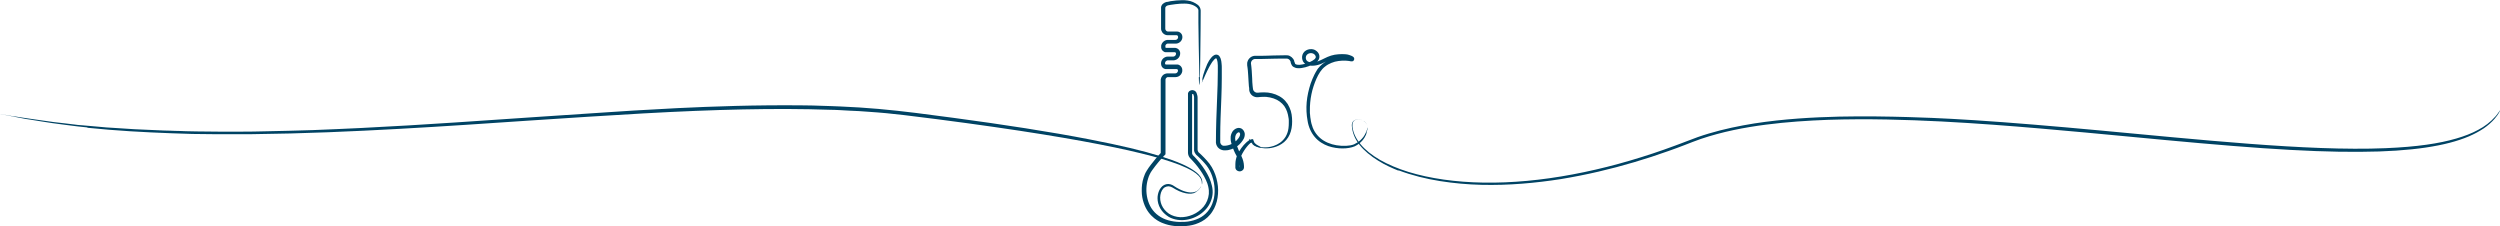 <svg xmlns="http://www.w3.org/2000/svg" id="uuid-e379f611-f7f3-40e5-ac08-6f3c712a60d1" data-name="Ebene 2" width="799.1mm" height="72.3mm" viewBox="0 0 2265.1 204.8"><g id="uuid-f4cb4b3c-13a7-45e4-80c0-12aea85a23fa" data-name="Ebene 2"><g><g><path d="M1086.7,69.8c-.2-7.6-.4-16.2-.6-28.3,0-6.1-.2-13-.3-21.1,0-2,0-4.1,0-6.3,0-1.1,0-2.2,0-3.3,0-.6,0-1.2,0-1.6,0-.4-.2-.9-.4-1.2-.4-.8-.9-1.3-1.9-2-.9-.6-1.9-1.2-3-1.6-1.1-.4-2.2-.7-3.4-.9-1.2-.2-2.5-.3-3.8-.3-2.6,0-5.4.1-8.2.5-1.4.2-2.8.4-4.3.6-.7.1-1.4.3-2.2.4-.6.1-1.1.3-1.6.6-.5.3-.8.7-1,1.1-.1.2-.2.4-.2.6,0,.1,0,.2,0,.4,0,.1,0,.4,0,.6,0,1.6,0,3.2,0,4.9,0,3.3,0,6.8,0,10.3,0,.9,0,1.8,0,2.7,0,.6.2,1.1.5,1.5.3.5.8.8,1.3,1,.3,0,.5.1.8.1.5,0,.9,0,1.4,0,1.9,0,3.8,0,5.8,0h.8c.4,0,.8,0,1.1.1.7.2,1.4.5,2,1,.6.5,1.1,1.1,1.4,1.8.3.7.4,1.5.4,2.2,0,2.9-2.4,5.5-5.4,5.8-.2,0-.4,0-.5,0h-.3s-.2,0-.2,0h-.8c-.5,0-1,0-1.6,0-1.1,0-2.1,0-3.2,0h-.8c-.2,0-.2,0-.3,0,0,0-.2,0-.2,0-.3,0-.6.2-.9.3-.6.3-1,.9-1.2,1.5,0,.2,0,.3,0,.5,0,.2,0,.3,0,.6v.2s0,0,0,.1c0,0,0,.2.1.3,0,.2.3.3.4.4.2,0,.2,0,.9,0,2.3,0,4.6,0,6.9,0,.1,0,.4,0,.6,0,.2,0,.5,0,.7.1.5.1.9.3,1.3.5.8.5,1.5,1.1,1.9,1.9.5.8.7,1.8.6,2.7,0,.8-.2,1.7-.6,2.5-.7,1.5-2.1,2.8-3.8,3.3-.4.1-.8.2-1.3.3h-.6s-.5,0-.5,0c-.6,0-1.2,0-1.9,0-.6,0-1.2,0-1.9,0h-.5s-.3,0-.3,0c-.2,0-.4,0-.5.1-.7.2-1.3.8-1.6,1.4-.3.6-.3,1.8,0,1.9.1.2.3.3.5.4,0,0,0,0,.2,0h.3s1,0,1,0c2.6,0,5.3,0,8,0h.6c.3,0,.5,0,.8,0,.5.1,1,.3,1.5.6.9.5,1.7,1.4,2.1,2.4.2.5.4,1,.4,1.6,0,.6,0,1,0,1.5-.2,1-.5,1.9-1.1,2.7-1.1,1.6-3.1,2.6-5.1,2.6-1.4,0-2.8,0-4.2,0-.7,0-1.4,0-2.1,0h-.4c-.1,0-.2,0-.3,0-.2,0-.4,0-.6.2-.7.3-1.3,1.1-1.4,1.9,0,.3,0,1.2,0,1.9,0,.7,0,1.5,0,2.2,0,1.5,0,3,0,4.5,0,6,0,12.2,0,18.5,0,12.9,0,26.5,0,40.7-1.3,1.3-1.5,1.6-2,2.1l-1.5,1.6c-1,1.1-1.9,2.2-2.9,3.4-1.9,2.3-3.8,4.7-5.5,7.1-.4.6-.9,1.3-1.3,1.9-.4.6-.7,1.2-1,1.9-.3.6-.6,1.3-.9,2-.2.7-.5,1.4-.7,2.1-.9,2.8-1.4,5.9-1.5,8.9-.2,6.1,1.2,12.5,4.5,17.8,1.7,2.6,3.9,5,6.5,6.8,2.6,1.9,5.6,3.3,8.8,4.2,3.2.9,6.6,1.4,10,1.5,3.4,0,6.9,0,10.3-.8,3.4-.7,6.7-1.9,9.7-3.7,2.9-1.8,5.5-4.3,7.4-7.2,2-2.9,3.2-6.4,4-9.9.7-3.6.8-7.3.4-11.1-.9-7.5-3.7-15-9-20.7-1.3-1.5-2.7-2.9-4.2-4.4-.7-.7-1.5-1.4-2.2-2.1l-.6-.5c-.2-.2-.5-.5-.7-.7-.4-.5-.8-1.1-1.1-1.7-.3-.6-.5-1.3-.6-2,0-.3,0-.7,0-1v-.8c0-1,0-2.1,0-3.1,0-2.1,0-4.2,0-6.3,0-8.5,0-17.1,0-25.9,0-2.2,0-4.4,0-6.6,0-1.1,0-2.2,0-3.3,0-.6,0-.9,0-1.4,0-.5-.2-1-.3-1.4-.3-1.3-.4-1.2-.7-1.3-.2,0-.4,0-.5,0-.1,0-.2.2-.3.3,0,0,0,0,0,0,0,0,0-.8,0-.3h0c0,.1,0,.5,0,.5v.8s0,1.7,0,1.7c0,1.1,0,2.3,0,3.4,0,9.1,0,18.4,0,27.8,0,4.7,0,9.5,0,14.3,0,1.2,0,2.4,0,3.6v.9c0,.3,0,.4,0,.7,0,.4.2.8.4,1.2.2.4.4.7.8,1,.4.4.9.9,1.3,1.3.9.9,1.7,1.8,2.5,2.8,3.3,3.8,6.2,7.8,8.7,12.3,1.2,2.2,2.4,4.6,3.2,7,.8,2.5,1.5,5.1,1.7,7.8.2,2.7-.1,5.4-.9,8-.8,2.6-2,5.1-3.6,7.3-3.2,4.4-7.8,7.8-12.9,9.8-5.1,2-10.8,2.7-16.4,1.4-1.4-.3-2.7-.8-4-1.3-1.3-.6-2.6-1.3-3.7-2.2-2.3-1.7-4.3-3.8-5.8-6.3-1.8-3.1-2.6-6.4-2.6-9.4,0-2.1.4-4.3,1.3-6.5.9-2.1,2.4-4.3,4.7-5.5,1.1-.6,2.5-.9,3.7-.9,1.3,0,2.5.4,3.6.9.6.2,1,.6,1.5.9.4.3.8.5,1.3.8.8.6,1.6,1,2.4,1.4,0,0,.3.2.9.5.6.3,1.4.7,2.5,1.2,2.1.9,4.9,1.8,7.9,2,1.5,0,2.9-.1,4.2-.6,1.3-.5,2.4-1.1,3.2-2,1.6-1.6,2.2-3.2,2.4-3.3.1-.2-.2.5-.8,1.6-.7,1-1.7,2.3-2.9,3.1-.3.2-.6.3-.9.5-.3.1-.5.3-.8.4-.5.2-.9.3-1,.4-.2,0-.1,0,.2,0,.3-.1,1-.2,1.9-.7-.2.1-.4.3-.7.5-.3.2-.6.3-1.1.5-.4.2-.9.3-1.5.4-.5.2-1.2.2-1.8.3-2.7.2-6.4-.5-10.4-2.2-2-.8-4.1-2.1-6.3-3.4-1-.6-2.2-1-3.4-1.1-1.2,0-2.4.3-3.5.9-2.2,1.4-3.5,4.1-4,7-.5,3-.1,6.2,1.2,9.2,1.3,3,3.6,5.7,6.5,7.7,2.9,1.9,6.5,3,10.3,3.2,3.8.1,7.7-.7,11.4-2.3,3.7-1.6,7.1-4.1,9.8-7.3,2.6-3.2,4.3-7.2,4.7-11.5,0-.5,0-1.1,0-1.6v-1.6c-.2-1.1-.2-2.1-.5-3.2-.2-1.1-.6-2.1-.9-3.2-.4-1-.8-2.1-1.3-3.1-1.9-4.2-4.5-8.1-7.4-11.9-1.5-1.9-3-3.7-4.7-5.5l-1.2-1.3-.6-.6c-.2-.2-.6-.6-.8-.9-1-1.3-1.5-3-1.5-4.5,0-9.9,0-20,0-30.2,0-5.1,0-10.2,0-15.3v-7.6c0,0,.1-1,0-.6v-.2c.1-.1.2-.3.2-.4.1-.3.3-.5.4-.7.3-.5.8-.9,1.3-1.1,1-.5,2.2-.7,3.3-.3,1.1.3,2.1,1.2,2.5,2.2l.2.4c0,.1,0,.2,0,.3l.2.5c0,.3.2.7.3,1,.2.7.3,1.4.3,2.2,0,.4,0,.7,0,1v4.8c0,2.5,0,5.1,0,7.6,0,5.1,0,10.1,0,15.1,0,5,0,10,0,14.9,0,1.2,0,2.5,0,3.7,0,.8.3,1.6.8,2.3.1.2.3.3.4.4l.7.6,1.4,1.3c.9.9,1.8,1.7,2.6,2.6,1.7,1.8,3.3,3.5,4.9,5.6,1.5,2,2.8,4.2,3.8,6.4,2.1,4.5,3.3,9.2,3.8,13.9.2,2.4.3,4.7.1,7-.2,2.3-.5,4.6-1.1,6.8-.6,2.2-1.4,4.4-2.4,6.4-1.1,2-2.2,3.9-3.7,5.6-2.8,3.4-6.5,5.9-10.3,7.5-3.8,1.7-7.7,2.5-11.5,2.8-7.5.7-14.7-.1-20.7-2.5-.8-.3-1.9-.7-3.2-1.4-1.4-.7-3-1.7-4.8-3.1-1.7-1.4-3.6-3.2-5.3-5.5-1.7-2.3-3.2-5.1-4.3-8.4-1.1-3.2-1.8-6.9-1.8-10.8,0-1.9,0-4,.3-6,.3-2.1.7-4.1,1.4-6.2.7-2.1,1.5-4.2,2.8-6.2,1.2-2,2.5-3.8,3.9-5.6,1.4-1.8,2.9-3.7,4.4-5.5.8-.9,1.6-1.8,2.4-2.7.4-.5.8-.9,1.2-1.4l.8-.8c0-12.5,0-26.1,0-40.4,0-7.3,0-14.7,0-22.3,0-.9,0-1.9,0-2.8v-.4s0-.5,0-.5c0-.3,0-.7.2-1,.1-.7.4-1.3.8-1.9.7-1.2,1.8-2.1,3.1-2.5.6-.2,1.3-.4,2-.4h.3s.2,0,.2,0h.4s.7,0,.7,0c1.9,0,3.7,0,5.6,0,1.1,0,2.1-1,2.3-2.1.1-.6,0-.9-.2-1.3-.2-.3-.7-.5-1.1-.5-1.9,0-3.9,0-5.8,0h-2.9s-.7,0-.7,0c0,0-.4,0-.5,0-.2,0-.4,0-.6-.1-.8-.2-1.5-.6-2.1-1.2-.6-.6-1-1.3-1.2-2.1-.1-.4-.2-.8-.2-1.2,0-.3,0-.5,0-.8,0-1.4.6-2.7,1.5-3.8.9-1,2.2-1.7,3.5-2,.3,0,.7,0,1-.1h.8s1.5,0,1.5,0h1.5s.7,0,.7,0h.4s.2,0,.2,0c.6,0,1.1-.3,1.6-.7.9-.8,1.1-2.3.6-2.8-.3-.3-.7-.6-1.2-.5h-2.9s-2.9,0-2.9,0h-1.5c-.2,0-.6,0-1,0-.4,0-.8-.2-1.1-.4-1.4-.7-2.5-2.1-2.6-3.7,0-.5,0-.6,0-.9,0-.3,0-.7,0-1,.1-.7.4-1.3.7-1.9.7-1.2,1.7-2.1,2.9-2.7.6-.3,1.3-.4,1.9-.5h.5s.4,0,.4,0h.7c1.9,0,3.8,0,5.7,0,1.2,0,2.3-.9,2.5-2.1.1-.6,0-1.1-.2-1.5-.2-.4-.7-.7-1.1-.7,0,0-.1,0-.2,0h-.3s-.7,0-.7,0h-1.4c-.9,0-1.9,0-2.8,0-1,0-1.9,0-2.9,0-1.3,0-2.5-.5-3.5-1.3-1-.8-1.7-1.9-2.1-3.1-.2-.6-.2-1.3-.2-1.8v-1.4c0-1.8,0-3.7,0-5.5,0-3.6,0-7.2,0-10.7,0-.2,0-.4,0-.7,0-.3,0-.6,0-.9.1-.6.3-1.2.6-1.7.6-1.1,1.6-1.8,2.5-2.3.5-.3,1-.4,1.5-.6.3,0,.5-.1.8-.2h.6c.9-.3,1.7-.4,2.6-.6,3.5-.5,6.9-.9,10.3-.9,1.7,0,3.4,0,5.1.3,1.7.2,3.4.7,5,1.4,1.6.7,3.1,1.6,4.4,2.6,1.5,1.2,2.4,3.1,2.5,5,0,6.1,0,11.9-.1,17.3-.2,21.6-.4,37.5-.6,44.3-.3,8.3-.8,7.7-1-1.1Z" style="fill: #004364; stroke-width: 0px;"></path><path d="M1140.4,133.5c-1.1-.3-2.2-.6-3.4-1.3-.6-.3-1.2-.7-1.8-1.3-.2-.1-.3-.3-.4-.5-.1-.2-.3-.4-.4-.6v-.2c-.1,0-.1,0,0,0,0,0,0,0,0,0h0c0-.2,0-.3,0-.4,0,0,0-.2,0-.3,0,0,0,0,0,0,0,0-.1,0-.2,0-.2,0-.5.2-.7.3,0,0-.2.1-.3.2-.2.2-.4.3-.7.5-.9.8-1.8,1.8-2.7,2.9-.9,1.1-1.9,2.4-2.8,3.9-.9,1.5-1.9,3.1-2.6,4.9-.6,1.8-1.1,3.9-1.3,6.2,0,1.1,0,2.3.1,3.5,0,.2,0,.1,0,.2,0,0,0,0,0,0,0,0,0,0,0,0,0,0,0,0,0,0,0,0,.1,0,.1,0,0,0,0,0,0-.1,0-.3,0-.5,0-.8,0-.3,0-.7-.1-1-.2-1.4-.5-2.8-1-4.2-.5-1.4-1.1-2.9-1.9-4.4-.2-.4-.4-.8-.6-1.1-.2-.4-.4-.9-.7-1.3-.4-.9-.8-1.8-1.2-2.7-.7-1.8-1.4-3.7-2-5.7-.1-.5-.3-1-.4-1.5-.1-.5-.3-1.2-.3-1.7-.1-1.2-.1-2.5,0-3.7.4-2.5,1.7-5.3,4.6-6.8.7-.4,1.6-.6,2.5-.7.9,0,2,.2,2.8.7,1.7,1.1,2.5,2.7,2.8,4.4.2,1.8-.3,3.4-.9,4.7-.7,1.3-1.5,2.4-2.4,3.5-1.8,2.2-4.1,4-6.9,5.3-1.4.6-2.8,1.1-4.3,1.4-.7.2-1.5.3-2.3.3-.8,0-1.5.1-2.5,0-1.9-.2-3.8-1.2-5.1-2.7-.6-.8-1.1-1.7-1.4-2.6-.1-.5-.2-1-.3-1.5,0-.2,0-.5,0-.7v-.6c0-12,.5-25.3,1.1-39.9.3-7.3.6-14.9.6-22.9,0-2,0-4,0-6,0-1.9-.3-4-.9-5.6-.4-.8-.5-.9-.7-.9-.1,0-1,.5-1.6,1.1-1.3,1.3-2.5,3.1-3.5,4.9-.5.8-.9,1.6-1.3,2.3-1.1,2-2.4,4.8-3.3,6.8,0,0-.7,1.7-1.5,3.4-.8,1.7-1.5,3.5-1.7,3.6-.2.3,1.5-4.5.5-2.2-.2-.6.1-2.3.8-4.8.7-2.5,1.9-5.8,3.6-9.8.9-2,2.1-4,3.8-6,.4-.5.9-1,1.6-1.5.3-.2.7-.5,1.1-.7.5-.2,1-.4,1.6-.4,1.1,0,2.3.5,2.9,1.4.6.8.9,1.6,1.2,2.3.5,1.5.7,2.9.8,4.4.2,1.4.2,2.9.2,4.3,0,2.9,0,5.8,0,8.8,0,11.9-.7,24.6-1.1,36.1-.2,5.8-.3,11.2-.3,16.2,0,1.2,0,2.4,0,3.6,0,.6,0,1.2,0,1.7,0,.3,0,.5,0,.7,0,.2,0,.4.1.5.4,1.4,1.5,2.4,2.7,2.6.1,0,.3,0,.5,0,.2,0,.4,0,.8,0,.8,0,1.7-.2,2.8-.4,2.2-.5,5-1.6,7.5-4,.6-.6,1.2-1.3,1.8-2,.6-.8,1.1-1.6,1.4-2.3.3-.8.5-1.6.4-2.1-.1-.6-.5-1.2-.9-1.4-.2,0-.3-.1-.5,0-.2,0-.6.2-.9.4-.7.5-1.3,1.2-1.6,2-.4.9-.6,1.9-.6,3,0,1.1.2,2.1.6,3.4.7,2.5,1.6,5.1,2.6,7.5.3.6.5,1.2.8,1.7.3.6.7,1.3,1,1.9.6,1.3,1.2,2.7,1.7,4.1.5,1.4.9,2.8,1.1,4.3.1.7.2,1.5.2,2.2v.6s0,.3,0,.3c0,.1,0,.3,0,.5,0,.6-.3,1.3-.6,1.8-.7,1-2.1,1.7-3.2,1.7-1.2,0-2.5-.5-3.3-1.5-.4-.5-.6-1.1-.7-1.7,0-.2,0-.3,0-.3v-.3c0-.2,0-.4,0-.6,0-.7,0-1.4,0-2.2,0-2.9.7-5.5,1.6-8,1.1-2.6,2.4-4.5,3.8-6.5,1.4-1.9,2.8-3.6,4.4-5,.8-.7,1.6-1.4,2.4-1.9.5-.3,1.2-.7,1.8-.9.6-.2,1.2-.3,1.8-.3l.3.3c.1.1.2.2.2.3,0,.2,0,.4.1.6.1.3.2.6.4.9,0,.1.2.3.2.5v.2c.2.1.3.3.3.4.1.1.2.3.3.4.5.5,1,.9,1.5,1.3,1,.7,2,1.1,2.6,1.5,2.2,1,1.9,1.6-.7,1Z" style="fill: #004364; stroke-width: 0px;"></path><path d="M1134,129.6c3.2,2.7,8.1,4.4,14.9,3.7,3.3-.4,7.2-1.5,10.9-4.1,1.8-1.3,3.5-3,4.9-5.2.7-1.1,1.2-2.3,1.7-3.6.5-1.3.8-2.7,1-4.2.2-1.5.3-3.1.3-4.7,0-.8,0-1.7,0-2.5,0-.8-.1-1.7-.3-2.6-.5-3.4-1.5-7-3.7-10.2-2.2-3.1-5.6-5.7-9.8-7.1-2.1-.7-4.4-1.2-6.7-1.4-1.2,0-2.4-.1-3.6,0-.6,0-1.2,0-1.8.1-.3,0-.6,0-.9.1-.3,0-.6,0-1.1.1-1.7.2-3.6-.3-5.1-1.4-1.5-1.1-2.5-2.8-2.8-4.6,0-.5,0-.8-.1-1.2v-1.1c-.2-.7-.2-1.5-.3-2.2-.1-1.5-.2-3-.3-4.5-.2-3-.3-6.1-.6-9.2-.2-1.6-.3-3.1-.6-4.7v-.3s0-.4,0-.4c0-.3,0-.5,0-.8,0-.5,0-1.1.2-1.6.3-1.1.8-2.1,1.5-2.9.7-.8,1.6-1.5,2.6-2,.5-.2,1.1-.4,1.6-.5.3,0,.6-.1.8-.1.3,0,.6,0,.8,0,1.7,0,3.5,0,5.2,0,3.5,0,7.2-.2,10.9-.3,3.7,0,7.6-.2,11.5-.2.4,0,1.2,0,1.8.1.6.1,1.3.3,1.8.6,1.2.6,2.2,1.5,3,2.6.4.6.7,1.2.9,1.8v.5c.1,0,.2.3.2.3,0,.2.1.4.2.6.1.4.3.8.4,1.1.2.3.3.5.3.4,2.1,1.2,5.4.6,8.5-.2,1.6-.4,3.1-1,4.6-1.7,1.5-.7,3.1-1.5,4.1-2.4.5-.5.9-.9,1.1-1.4.2-.5.2-.9,0-1.5-.4-1.1-1.4-2.1-2.7-2.5-1.3-.4-2.9-.3-4.1.4-1.2.7-2,1.8-2.1,3.2,0,.7,0,1.4.3,2,.3.6.6,1.1,1.2,1.5.6.4,1.3.7,2.1.8.8.2,1.7.2,2.6.2,1.8,0,3.6-.4,5.3-1.1,1.8-.7,3.5-1.6,5.4-2.5,1.9-.9,3.9-1.9,6-2.5,1.1-.3,2.2-.6,3.3-.8,1.1-.2,2.2-.3,3.3-.4,2.2-.2,4.5-.2,6.8,0,1.2.1,2.4.4,3.5.8.6.2,1.2.4,1.8.7.3.2.6.3.9.5l.4.3.2.2c.2.1.4.3.5.6.3.5.4,1.1.2,1.7-.1.5-.5,1-.9,1.3-.4.3-1.1.4-1.5.3h-.5c0,0-1.6-.3-1.6-.3-1.1-.1-2.1-.3-3.2-.3-2.2-.1-4.4,0-6.5.3-2.2.3-4.3.8-6.4,1.7-2,.8-4,1.9-5.7,3.3-3.6,2.7-5.9,6.7-7.9,11.1-1.9,4.4-3.5,9.1-4.5,14-1,4.9-1.5,10-1.4,15.1,0,.6,0,1.3,0,1.9l.2,1.9c0,1.3.3,2.6.5,3.9.3,2.6,1,5.1,1.9,7.5,1.9,4.8,5.4,9,10,11.8,4.6,2.8,10.1,4.3,15.7,4.6,1.8,0,3.5,0,5,0,2-.1,4.5-.4,6.7-1.3,2.1-1,4.2-2.3,5.6-3.6,0,0,.1-.1.4-.4.3-.3.7-.6,1.1-1.1.9-.9,1.9-2.2,2.7-3.7.8-1.5,1.5-3.1,1.9-4.3.4-1.3.5-2.2.6-2.3,0-.1,0,.3,0,1-.1.7-.3,1.6-.6,2.4-.3.8-.5,1.5-.6,1.6,0,.2.1,0,.5-1.2,0,.5-.2,1.5-.8,3-.6,1.4-1.6,3.2-3.2,5.1-1.7,1.9-3.9,3.8-7,5.3-3.2,1.3-6.9,1.9-11,1.9-4,0-8.4-.6-12.9-2.1-4.4-1.6-8.9-4.2-12.3-8.3-3.4-4-5.7-9.3-6.5-14.7-1-5.4-1.3-11.1-.8-16.8.5-5.7,1.8-11.4,3.6-16.9,1-2.8,2.1-5.5,3.4-8.1.7-1.3,1.4-2.7,2.2-3.9l.6-1c.2-.3.5-.6.7-.9.5-.6,1-1.2,1.5-1.7,2.1-2.2,4.7-4,7.4-5.3,2.7-1.3,5.7-2.2,8.6-2.6,2.9-.5,5.9-.5,8.8-.3.7,0,1.4.1,2.2.2l1.1.2h.5c0,0,.3.1.3.1h.1s0,0,0,0c0,.5.2-1-.1,1,0,.1,0,.1,0,0,0,0,0,0,0,0,0,0,0,0,0,0,0,0,0,0,0,0l-.7.8h0s-.3-.3-.3-.3c-.4-.3-.9-.5-1.4-.7-2.2-.8-4.8-1-7.3-.9-2.5,0-5.1.3-7.3.9-4.6,1.2-8.6,4.2-13.5,5.6-2.4.7-4.9.9-7.4.7-1.3-.2-2.5-.5-3.7-1.2-1.2-.7-2.2-1.8-2.8-3-1.1-2.4-.9-5.2.4-7.2,1.3-2.1,3.6-3.2,5.7-3.5.9-.1,2.7-.3,4.9.7,1.1.6,2.2,1.5,3.1,2.8.4.7.8,1.5.9,2.5.1,1,0,2.1-.4,3-.9,2-2.6,3.1-4.1,4-1.6.9-3.3,1.7-5.2,2.4-1.9.7-3.9,1.3-6.2,1.6-1.1.2-2.3.3-3.6.2-1.3,0-2.7-.4-3.9-1.1-.8-.4-1.3-1.1-1.6-1.6-.3-.5-.5-1-.7-1.5-.2-.5-.3-1-.4-1.5,0-.3,0-.4-.1-.5,0-.1,0-.3-.2-.4-.5-1.1-1.7-2-3-2.1-.2,0-.3,0-.5,0h-.7c-.5,0-1,0-1.5,0-1,0-2,0-3,0-2,0-4,0-6.1.1-4.1.1-8.4.2-12.7.3-1.1,0-2.2,0-3.3,0h-.8c-.3,0-.4,0-.6,0-.4,0-.7.1-1.1.3-1.4.6-2.4,2.1-2.3,3.7,0,.3.1,1,.2,1.5l.2,1.7c.1,1.1.2,2.3.3,3.4.2,2.3.3,4.6.4,6.9,0,2.3.2,4.5.4,6.8l.2,1.7c0,.5.1,1.2.2,1.5.2.8.6,1.5,1.2,2,.6.5,1.3.9,2.1,1,.2,0,.4,0,.6,0,.2,0,.3,0,.7,0,.6,0,1.2-.2,1.8-.2,2.4-.2,4.8-.1,7.2.1,4.7.6,9.4,2.3,13.1,5.2,1.9,1.5,3.4,3.3,4.7,5.2,1.2,2,2.1,4.1,2.8,6.2.6,2.1,1,4.3,1.1,6.4.2,2.1.1,4.2,0,6.2-.3,4.1-1.4,8.1-3.5,11.4-1,1.6-2.3,3.1-3.7,4.3-1.4,1.2-2.9,2.1-4.4,2.9-3,1.5-6.2,2.3-9,2.6-2.9.3-5.5.1-7.8-.4-2.3-.5-4.2-1.4-5.7-2.3-.8-.4-1.4-1-1.9-1.4-.5-.5-.9-.9-1.3-1.3-.4-.5-.7-.9-1-1.3-.2-.4-.4-.7-.5-1-.2-.5-.3-.8-.2-.8.3,0,1,1.1,2.8,2.7Z" style="fill: #004364; stroke-width: 0px;"></path></g><g id="uuid-179a13c4-37c8-4693-b3d4-d8764841ea33" data-name="Pfad 211"><path d="M1266.9,154.5c-5-2-11.9-5-18.4-9.1-6.5-4-12.7-9.1-16.6-14.1-2-2.5-3.7-5.2-4.9-8.1-1.2-2.9-2-6.1-2.2-9.3,0-.8,0-1.7.3-2.5.3-.8.8-1.6,1.5-2.1,1.4-1.1,3.2-1.4,4.8-1.2,1.6.2,3.2.8,4.6,1.7,1.3.9,2.4,2.3,2.9,4-.4-1.3-1.1-2.3-2-3.2-.9-.8-1.9-1.4-2.9-1.8-2-.8-3.8-.8-5-.5-.6.2-1.1.4-1.4.5-.3.2-.5.3-.5.3,0,0,.1,0,.5-.3.3-.2.9-.4,1.7-.6-.9.2-2.3.7-3.2,2.1-.4.7-.7,1.6-.7,2.5,0,.5,0,1,0,1.5,0,.5,0,1,.2,1.6.6,4.4,2.9,9.6,7.1,14.7,4.2,5.1,10.2,9.9,17.6,14.2,7.4,4.2,16.1,7.9,25.8,10.9,19.5,6,42.9,9.3,68.2,9.7,25.4.4,52.7-2.2,80.4-7.4,13.9-2.6,27.8-5.8,41.7-9.6,13.9-3.8,27.7-8.1,41.3-12.9,3.4-1.2,6.8-2.4,10.2-3.7l5.1-1.9c1.7-.6,3.3-1.3,5-1.9,3.3-1.3,6.7-2.6,10.1-3.8,3.4-1.2,6.8-2.3,10.2-3.3,13.7-4.1,27.5-6.9,41-9.1,27.1-4.2,53.2-5.6,76.9-6.2,23.6-.5,44.9-.1,62.6.4,8,.2,30.1.9,61,2.9,30.9,2,70.5,5.3,113.6,9.3,43.1,4,89.5,8.6,134.3,12,44.7,3.4,87.8,5.5,123.6,4,29.1-1.2,48.8-4.3,64-8.7,7.6-2.2,14.1-4.7,20-7.9,5.9-3.1,11.1-7,15.6-12.1.4-.5.8-.9,1.1-1.3.3-.4.6-.8.9-1.2.6-.7,1-1.3,1.3-1.8.7-1,1-1.4,1-1.2-.1.3-1.2,3.2-5,7.6-2.8,3.2-6.1,6.1-9.9,8.7-3.9,2.6-8.3,5-13.4,7.2-10.1,4.3-22.8,7.7-38.9,10.1-16.1,2.4-35.7,3.8-59.9,3.9-24.2.2-53.1-.9-87.9-3.3-34.8-2.4-75.5-6.1-123.5-10.7-24-2.3-49.8-4.7-77.7-7.1-27.8-2.4-57.7-4.7-89.8-6.4-32.1-1.6-66.4-2.7-103-1.5-18.3.7-37.1,1.9-56.4,4.4-19.3,2.5-39.1,6.3-58.7,12.9-4.9,1.7-9.7,3.6-14.6,5.5-2.5,1-4.9,1.9-7.4,2.8-2.5.9-5,1.8-7.5,2.7-10.1,3.6-20.4,7-31,10.1-21.2,6.3-43.3,11.5-66.4,15.3-23.1,3.6-47.2,5.8-72,5.2-12.4-.3-24.9-1.4-37.5-3.4-12.6-2-25.2-5.1-37.5-9.7Z" style="fill: #004364; stroke-width: 0px;"></path></g><g id="uuid-587221af-4e5c-463c-bc57-f529881de604" data-name="Pfad 211"><path d="M79.2,115.4c-2.7-.3-5.9-.6-9.4-1-3.5-.5-7.2-.9-11-1.4-3.8-.5-7.6-1-11.3-1.5-3.7-.6-7.2-1.1-10.3-1.6l-9.3-1.5-4.7-.7-4.6-.9-18.5-3.6c9.7,1.7,17.6,3.1,11.4,1.9,1.9.3,5.2.8,9.6,1.5,2.2.4,4.7.7,7.5,1.1,2.8.4,5.8.8,9.1,1.3,3.3.5,6.9,1,10.7,1.5,3.8.4,7.9.9,12.1,1.4,2.1.2,4.3.5,6.6.8,2.2.3,4.5.6,6.9.7,4.7.4,9.7.9,14.8,1.3,2.6.2,5.2.5,7.8.7,2.7.2,5.4.4,8.1.5,5.5.4,11.2.7,17,1.1,5.8.3,11.8.5,18,.8,3.1.1,6.2.3,9.3.4,3.1,0,6.3.2,9.5.3,3.2,0,6.4.2,9.7.3,3.3,0,6.5.2,9.9.2,6.6,0,13.4.1,20.2.2,6.8,0,13.7,0,20.7,0,7,0,14-.1,21.2-.3,14.2-.2,28.7-.7,43.2-1.1,7.3-.3,14.5-.6,21.8-.9,7.3-.3,14.6-.7,21.8-1,29.1-1.4,57.9-3.2,85.3-5,55-3.6,104.6-7.2,140.1-9.4,8-.6,30.2-2,61.3-3.6,31.1-1.5,71.1-3,114.7-2.5,5.4,0,10.9.2,16.5.4,5.5.2,11.1.3,16.8.6,5.6.3,11.3.6,17,.9,5.7.4,11.4.9,17.1,1.3,22.8,2,45.7,5.1,68.1,8.1,44.8,6,87.7,12.6,123.2,19.5,28.9,5.6,48.4,10.3,63.8,15.1,7.7,2.4,14.4,4.7,20.6,7.5,1.5.7,3.1,1.4,4.5,2.2l2.2,1.2,2.1,1.3c2.8,1.8,5.6,3.8,7.5,6.7,1.4,2.1,1.6,4.1,1.5,5.2,0,1.2-.2,1.7-.3,1.5,0-.2,0-1-.2-2.4-.2-1.4-.9-3.4-2.9-5.4-2.8-2.9-6.6-5-10.7-7-4.2-2-8.8-3.8-14-5.5-10.3-3.5-22.9-6.8-38.7-10.4-31.8-7.1-77.1-15.2-146.6-24.7-17.4-2.4-36.3-4.8-56.9-7.3-5.1-.6-10.4-1.1-15.8-1.7-2.7-.3-5.4-.5-8.1-.7-2.7-.2-5.5-.4-8.3-.6-2.8-.2-5.6-.4-8.5-.6-2.9-.1-5.7-.3-8.7-.4-2.9-.1-5.9-.3-8.8-.5-1.5,0-3-.2-4.5-.2-1.5,0-3,0-4.5-.1-48.5-1.7-104.4-.3-169,3.3-32.3,1.8-66.8,4.1-103.6,6.5-36.8,2.5-76,5.2-117.7,7.5-41.7,2.3-86,4.3-133.1,4.8-5.9,0-11.8,0-17.8,0-3,0-6,0-9,0-3,0-6,0-9,0-6.1,0-12.1-.2-18.3-.2-6.1-.2-12.3-.4-18.5-.6-24.9-.9-50.5-2.3-76.6-5Z" style="fill: #004364; stroke-width: 0px;"></path></g></g></g></svg>